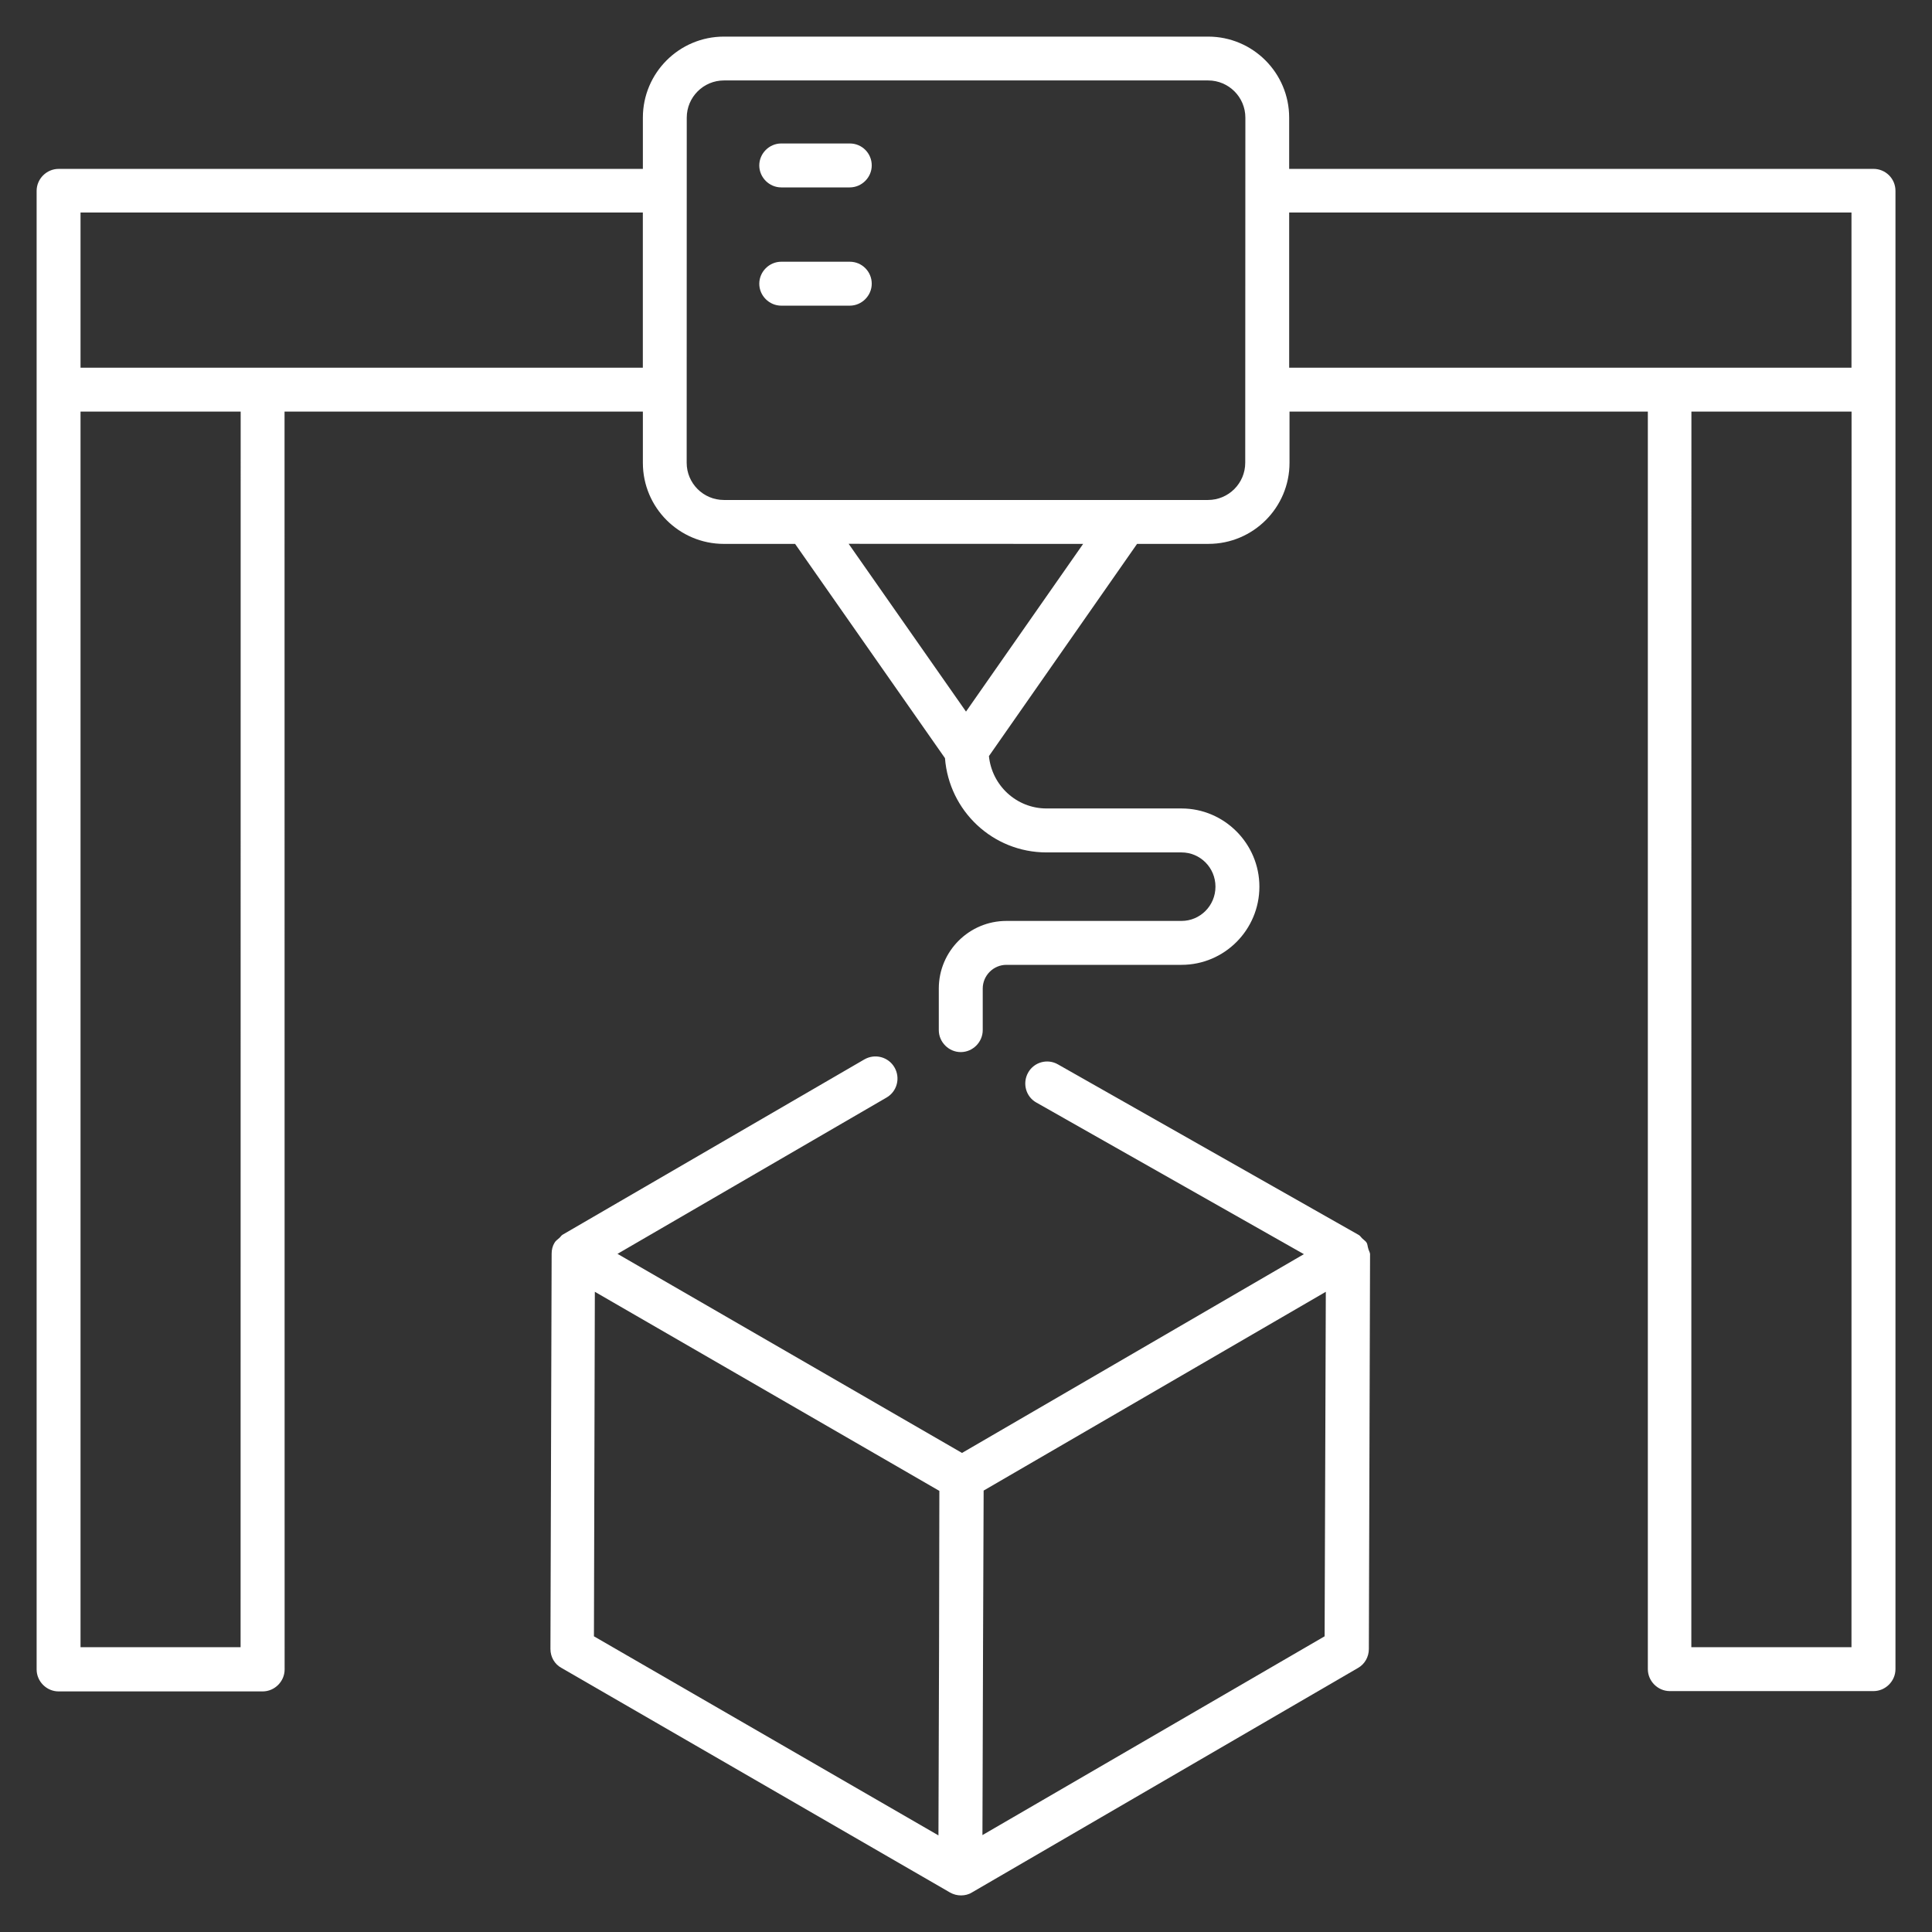 <?xml version="1.0" encoding="UTF-8"?>
<svg fill="#FFFFFF" width="100pt" height="100pt" version="1.1" viewBox="0 0 100 100" xmlns="http://www.w3.org/2000/svg">
 <rect x="0" y="0" width="100" height="100" fill="#333333" stroke="none"/>
 <g>
  <path d="m70.816 64.605c-0.031-0.09-0.031-0.195-0.074-0.273-0.047-0.09-0.137-0.137-0.211-0.211-0.074-0.062-0.121-0.152-0.195-0.195l-15.574-8.832c-0.547-0.316-1.242-0.121-1.547 0.426-0.305 0.547-0.121 1.242 0.426 1.547l13.848 7.848-17.695 10.289-17.832-10.305 13.926-8.09c0.547-0.316 0.727-1.016 0.41-1.562s-1.016-0.727-1.562-0.41l-15.621 9.074c-0.074 0.047-0.105 0.121-0.168 0.168-0.074 0.074-0.184 0.137-0.242 0.242-0.105 0.168-0.152 0.363-0.152 0.574v0.016l-0.062 20.438c0 0.41 0.211 0.789 0.574 0.984l20.105 11.621c0.184 0.105 0.379 0.152 0.574 0.152 0.195 0 0.395-0.047 0.562-0.152l19.984-11.621c0.348-0.195 0.562-0.574 0.562-0.984l0.062-20.453c-0.02-0.105-0.082-0.199-0.098-0.289zm-22.211 20.895-0.031 9.5-17.832-10.305 0.047-17.832 17.832 10.305zm19.957-0.805-17.711 10.289 0.031-9.727 0.031-8.105 17.711-10.289z"/>
  <path d="m43.984 7.426h-3.547c-0.621 0-1.137 0.516-1.137 1.137s0.516 1.137 1.137 1.137h3.547c0.621 0 1.137-0.516 1.137-1.137 0-0.625-0.5-1.137-1.137-1.137z"/>
  <path d="m43.984 13.547h-3.547c-0.621 0-1.137 0.516-1.137 1.137s0.516 1.137 1.137 1.137h3.547c0.621 0 1.137-0.516 1.137-1.137s-0.5-1.137-1.137-1.137z"/>
  <path d="m96.969 8.742h-30.242v-2.652c0-2.316-1.879-4.195-4.195-4.195h-25.062c-2.316 0-4.195 1.879-4.195 4.195v2.652h-30.242c-0.621 0-1.137 0.516-1.137 1.137v76.531c0 0.621 0.516 1.137 1.137 1.137h10.562c0.621 0 1.137-0.516 1.137-1.137l-0.004-65.105h18.547v2.652c0 2.316 1.879 4.195 4.195 4.195h3.684l7.758 11.09c0.211 2.727 2.469 4.879 5.258 4.879h6.984c0.969 0 1.758 0.789 1.758 1.773s-0.789 1.773-1.758 1.773h-9.062c-1.926 0-3.5 1.562-3.5 3.5v2.152c0 0.621 0.516 1.137 1.137 1.137 0.621 0 1.137-0.516 1.137-1.137v-2.152c0-0.668 0.547-1.227 1.227-1.227h9.062c2.227 0 4.031-1.816 4.031-4.047 0-2.227-1.816-4.047-4.031-4.047h-6.984c-1.562 0-2.832-1.195-2.984-2.711l7.668-10.984h3.695c2.316 0 4.195-1.879 4.195-4.195v-2.652h18.547v65.09c0 0.621 0.516 1.137 1.137 1.137h10.543c0.621 0 1.137-0.516 1.137-1.137v-76.516c0-0.637-0.516-1.137-1.137-1.137zm-84.516 76.516h-8.285v-63.953h8.289zm20.82-66.227h-29.105v-8.031h29.105zm16.727 17.801-6.074-8.684 12.137 0.004zm14.453-12.879c0 1.062-0.863 1.926-1.926 1.926h-25.059c-1.062 0-1.926-0.863-1.926-1.926l0.004-17.863c0-1.062 0.863-1.926 1.926-1.926h25.062c1.062 0 1.926 0.863 1.926 1.926zm31.379 61.305h-8.289l0.004-63.953h8.289zm0-66.227h-29.105v-8.031h29.105z"/>
 </g>
</svg>
